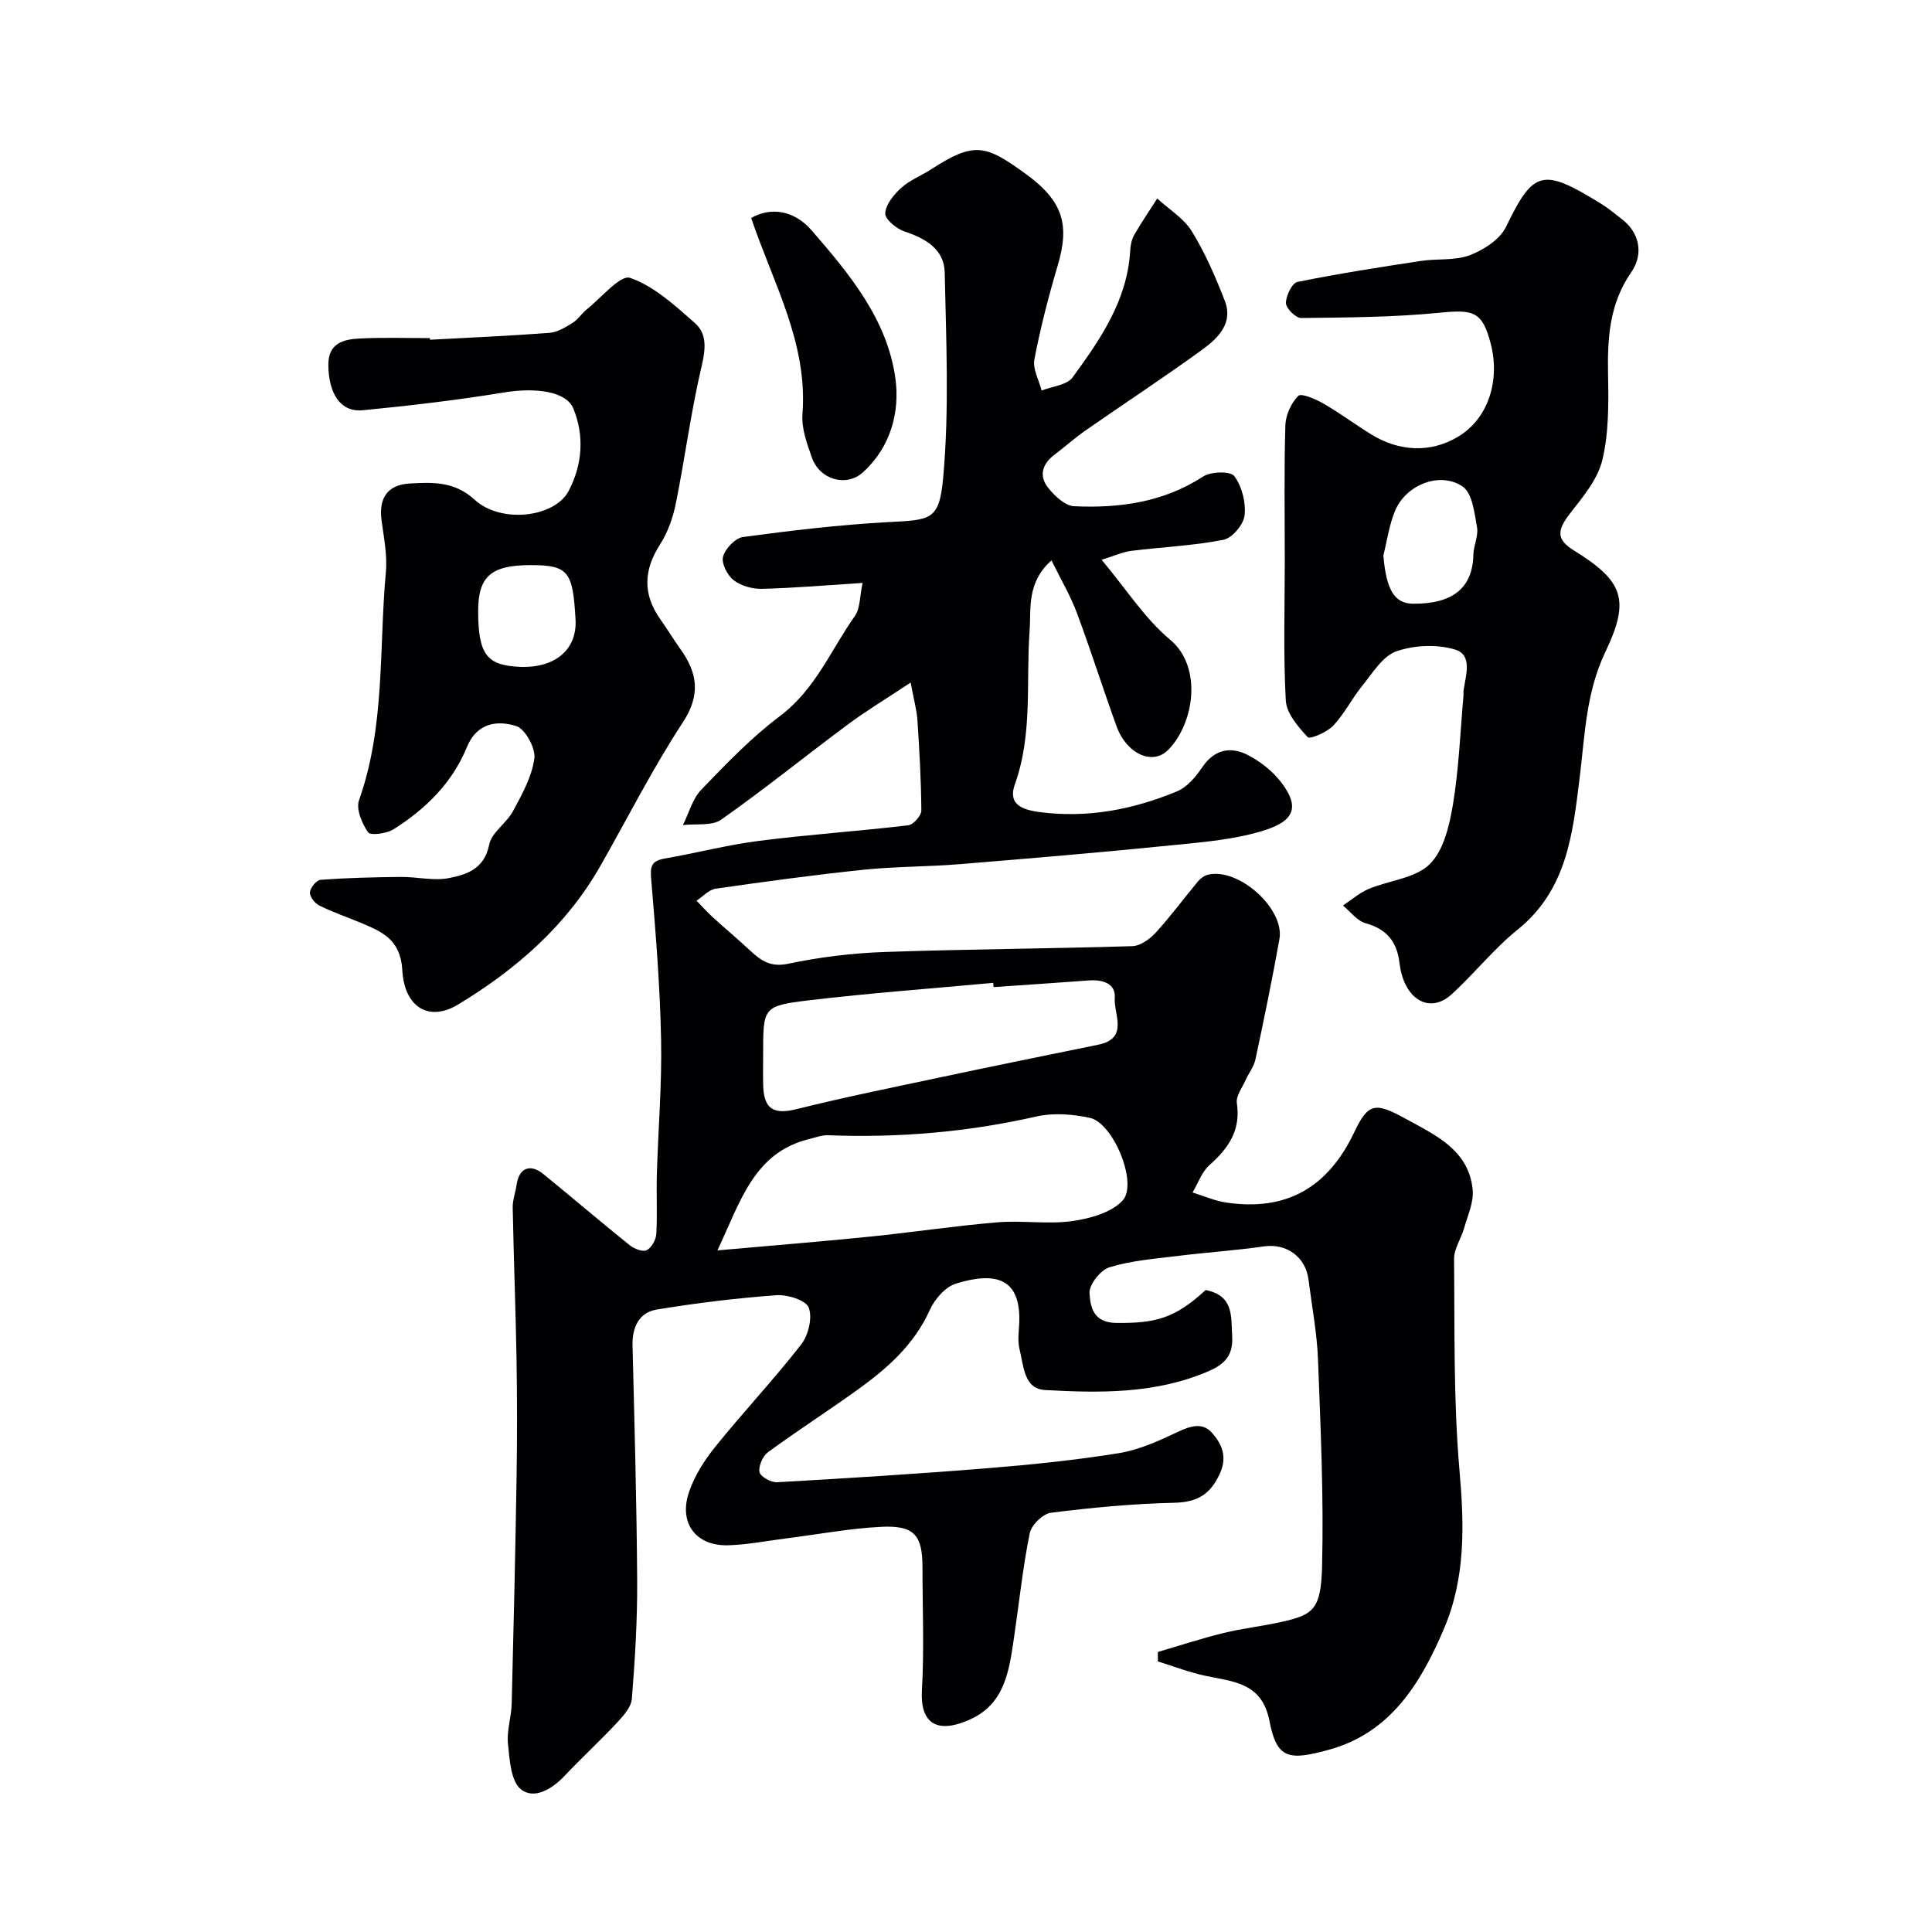 <svg enable-background="new 0 0 400 400" viewBox="0 0 400 400" xmlns="http://www.w3.org/2000/svg"><g fill="#010103"><path d="m249.61 267.09c5.86 1.16 5.26 5.4 5.5 9.64.24 4.19-1.89 5.9-5.21 7.3-10.82 4.57-22.22 4.39-33.55 3.76-4.42-.25-4.41-5.11-5.27-8.47-.4-1.57-.17-3.32-.08-4.98.59-10.14-5.29-10.97-13.06-8.59-2.19.67-4.41 3.2-5.41 5.42-3.26 7.25-8.88 12.19-15.07 16.63-6.09 4.37-12.41 8.43-18.45 12.86-1.09.8-2.01 2.89-1.76 4.13.19.94 2.4 2.17 3.65 2.09 14.48-.82 28.95-1.72 43.4-2.89 9.15-.74 18.31-1.67 27.36-3.13 4.19-.68 8.28-2.55 12.17-4.39 2.63-1.24 5.13-2.05 7.11.19 1.99 2.25 3.21 4.88 1.65 8.36-1.94 4.32-4.64 6-9.44 6.11-8.54.19-17.08 1-25.56 2.07-1.68.21-4.06 2.55-4.4 4.26-1.43 7.03-2.16 14.2-3.21 21.3-1.01 6.79-1.76 13.88-9.09 17.21-7.27 3.3-10.39.46-10.02-6 .49-8.47.12-16.99.12-25.49 0-6.62-1.7-8.69-8.44-8.37-6.52.31-13 1.54-19.5 2.36-4.06.51-8.11 1.32-12.19 1.46-6.68.24-10.38-4.49-8.24-10.92 1.13-3.41 3.21-6.67 5.49-9.5 5.78-7.17 12.11-13.89 17.76-21.15 1.5-1.92 2.37-5.53 1.57-7.63-.58-1.54-4.42-2.74-6.69-2.57-8.29.61-16.57 1.61-24.78 2.97-3.66.61-5.1 3.64-5.01 7.43.4 16.26.86 32.53.96 48.8.05 8.12-.46 16.26-1.1 24.37-.14 1.71-1.73 3.49-3.03 4.89-3.52 3.77-7.33 7.28-10.88 11.03-2.6 2.76-6.32 4.99-9.06 2.81-2.1-1.68-2.34-6.15-2.68-9.45-.28-2.7.7-5.5.77-8.27.4-15.6.76-31.2 1.01-46.8.13-8.19.13-16.39-.01-24.58-.18-10.45-.59-20.89-.79-31.34-.03-1.59.59-3.19.82-4.8.49-3.39 2.79-4.37 5.52-2.15 5.98 4.87 11.85 9.89 17.86 14.72.93.75 2.71 1.46 3.54 1.05 1-.49 1.92-2.16 1.99-3.37.24-4.15-.01-8.33.12-12.49.27-9.27 1.06-18.54.87-27.8-.22-11.03-1.11-22.05-2.04-33.05-.22-2.59-.1-3.87 2.7-4.36 6.56-1.14 13.04-2.84 19.64-3.68 10.26-1.31 20.59-2 30.86-3.22 1.06-.12 2.72-1.99 2.72-3.04-.03-6.26-.4-12.51-.81-18.76-.13-2.03-.71-4.02-1.4-7.75-5.01 3.32-9.12 5.79-12.94 8.63-8.79 6.53-17.32 13.44-26.27 19.74-1.95 1.37-5.26.81-7.94 1.13 1.24-2.47 1.97-5.43 3.81-7.33 5.16-5.36 10.39-10.81 16.31-15.26 7.3-5.49 10.53-13.68 15.49-20.71 1.11-1.57.98-4.02 1.59-6.83-7.67.49-14.24 1.06-20.83 1.22-1.98.05-4.35-.61-5.88-1.8-1.3-1.01-2.56-3.5-2.18-4.87.46-1.66 2.53-3.84 4.14-4.06 9.91-1.33 19.86-2.52 29.83-3.07 9.03-.49 10.8-.23 11.61-9.28 1.27-14.04.61-28.28.31-42.43-.1-4.73-3.87-7.01-8.24-8.44-1.68-.55-4.13-2.54-4.07-3.78.08-1.84 1.79-3.91 3.33-5.3 1.78-1.61 4.18-2.53 6.23-3.86 8.93-5.8 11.26-4.97 19.32.83s9.32 10.71 6.81 19.18c-1.89 6.38-3.56 12.85-4.81 19.38-.38 1.98.95 4.29 1.5 6.45 2.19-.88 5.25-1.12 6.42-2.74 5.75-7.89 11.35-15.98 11.92-26.29.06-1.1.31-2.31.86-3.25 1.47-2.55 3.14-4.99 4.73-7.48 2.44 2.24 5.5 4.09 7.17 6.8 2.77 4.5 4.91 9.45 6.83 14.4 1.77 4.58-1.39 7.7-4.59 10.03-7.91 5.76-16.11 11.12-24.14 16.71-2.28 1.59-4.37 3.46-6.59 5.14-2.55 1.93-3.18 4.43-1.24 6.84 1.35 1.68 3.49 3.71 5.36 3.79 9.4.43 18.49-.81 26.72-6.16 1.61-1.05 5.67-1.13 6.45-.07 1.57 2.14 2.42 5.45 2.12 8.12-.21 1.9-2.57 4.71-4.37 5.06-6.25 1.23-12.68 1.49-19.02 2.28-1.77.22-3.47 1.01-6.22 1.85 5.19 6.19 8.98 12.21 14.18 16.54 6.81 5.67 4.97 17.41-.38 22.82-3.23 3.28-8.62.87-10.7-4.88-2.82-7.8-5.32-15.72-8.22-23.49-1.32-3.55-3.29-6.86-5.25-10.86-5.19 4.61-4.2 10.02-4.53 14.53-.78 10.64.69 21.42-3.06 31.86-1.4 3.89 1.13 5.19 5.03 5.71 10 1.32 19.44-.5 28.55-4.28 2.08-.86 3.89-3.01 5.21-4.97 2.45-3.64 5.75-4.37 9.23-2.66 2.73 1.35 5.38 3.45 7.21 5.87 3.66 4.85 2.75 7.77-3.29 9.74-5.96 1.94-12.45 2.48-18.75 3.12-14.86 1.5-29.75 2.76-44.64 3.98-6.61.54-13.27.47-19.85 1.15-10.23 1.06-20.44 2.46-30.62 3.92-1.42.2-2.66 1.63-3.98 2.49 1.09 1.12 2.13 2.3 3.28 3.35 2.6 2.37 5.31 4.64 7.89 7.04 2.22 2.05 4.18 3.42 7.77 2.67 6.55-1.38 13.31-2.21 20-2.44 17.09-.6 34.2-.68 51.29-1.21 1.68-.05 3.66-1.5 4.89-2.85 3.09-3.38 5.81-7.1 8.75-10.62.5-.59 1.27-1.14 2.01-1.32 6.32-1.54 15.93 7.03 14.8 13.35-1.49 8.33-3.2 16.63-4.97 24.91-.32 1.5-1.39 2.82-2.03 4.26-.7 1.57-2.03 3.29-1.81 4.76.84 5.63-1.74 9.36-5.68 12.85-1.59 1.41-2.35 3.74-3.49 5.66 2.31.71 4.58 1.73 6.94 2.08 12.54 1.87 21.13-3.12 26.59-14.67 2.86-6.05 4.4-6.08 10.63-2.65 6.16 3.39 13.01 6.43 13.83 14.64.26 2.59-1.03 5.37-1.78 8.01-.6 2.14-2.09 4.23-2.07 6.33.14 14.6-.14 29.26 1.12 43.78.99 11.34 1.29 22.28-3.24 32.87-4.81 11.26-11.06 21.51-23.81 24.99-8.14 2.22-10.76 2.04-12.29-5.94-1.53-7.97-7.44-8.14-13.25-9.37-3.35-.71-6.58-1.97-9.86-2.98 0-.65.01-1.31.01-1.96 4.52-1.32 9.01-2.8 13.58-3.92 3.96-.97 8.04-1.41 12.01-2.3 6.62-1.48 8.18-2.6 8.4-11.51.36-14.25-.3-28.53-.84-42.78-.21-5.54-1.27-11.06-1.97-16.58-.6-4.77-4.61-7.53-9.2-6.88-5.99.86-12.04 1.25-18.05 2-4.69.58-9.49.95-13.96 2.33-1.86.57-4.26 3.62-4.13 5.38.19 2.67.66 6.09 5.55 6.14 8.03.07 12.08-.87 18.49-6.81zm-101.07-8.21c11.6-1.03 21.6-1.84 31.58-2.85 8.8-.89 17.55-2.22 26.36-2.96 5.13-.43 10.39.44 15.45-.25 3.68-.51 8.11-1.72 10.47-4.24 3.29-3.5-1.9-16.09-6.75-17.14-3.57-.77-7.58-1.08-11.1-.28-14.24 3.25-28.59 4.44-43.15 3.88-1.25-.05-2.52.46-3.77.76-11.48 2.78-14.24 12.73-19.09 23.08zm57.17-54.51c-.03-.29-.05-.59-.08-.88-12.76 1.18-25.55 2.11-38.27 3.63-9.41 1.13-9.36 1.48-9.36 11.13 0 2.16-.05 4.33.01 6.49.14 4.98 2.25 6.06 6.97 4.88 9.9-2.47 19.92-4.49 29.9-6.61 10.81-2.29 21.64-4.51 32.48-6.71 6.44-1.31 3.19-6.33 3.44-9.69.22-3.04-2.56-3.82-5.34-3.62-6.58.48-13.17.93-19.75 1.38z"/><path d="m266 116.06c0-9.33-.16-18.66.12-27.98.06-2.13 1.19-4.64 2.68-6.12.63-.62 3.63.69 5.26 1.63 3.38 1.95 6.53 4.31 9.86 6.36 5.81 3.58 12.26 3.82 17.82.55 6.58-3.86 8.83-11.96 6.89-19.38-1.72-6.59-3.5-7.08-10.49-6.38-9.53.95-19.17.99-28.77 1.1-1.1.01-3.13-2.02-3.13-3.1 0-1.51 1.27-4.14 2.39-4.37 8.45-1.72 16.98-3.04 25.51-4.34 3.39-.52 7.08-.03 10.18-1.2 2.88-1.1 6.24-3.27 7.5-5.89 5.69-11.79 7.59-12.21 19.66-4.76 1.53.94 2.91 2.11 4.34 3.21 3.42 2.62 4.66 6.99 1.9 10.99-4.53 6.56-4.93 13.64-4.79 21.16.11 5.92.18 12.04-1.19 17.73-.97 4.03-4.09 7.69-6.75 11.13-2.68 3.47-2.73 5.33.86 7.56 10.21 6.33 11.73 10.13 6.52 21.02-4.03 8.43-4.24 17.35-5.34 26.22-1.43 11.58-2.66 23.07-12.8 31.25-4.95 3.99-8.98 9.11-13.69 13.42-3.43 3.13-7.38 2.21-9.48-1.91-.72-1.41-1.13-3.06-1.32-4.65-.52-4.34-2.63-6.96-7-8.16-1.77-.49-3.14-2.4-4.7-3.67 1.76-1.16 3.4-2.62 5.31-3.43 4.24-1.78 9.64-2.19 12.64-5.12 2.91-2.84 4.1-8.03 4.83-12.39 1.23-7.43 1.51-15.02 2.18-22.54.03-.33-.03-.67.01-1 .42-3.12 1.98-7.38-1.77-8.52-3.73-1.13-8.46-.92-12.16.38-2.83 1-4.9 4.49-7.02 7.1-2.15 2.65-3.7 5.82-6.03 8.28-1.29 1.37-4.83 2.87-5.28 2.38-1.99-2.14-4.39-4.91-4.54-7.58-.53-9.64-.21-19.32-.21-28.98zm20.41-1.05c.6 7.01 2.23 9.93 6.08 9.98 8.27.11 12.42-3.3 12.55-10.11.04-1.92 1.09-3.93.76-5.74-.54-2.95-.96-7.02-2.96-8.39-4.67-3.22-11.73-.41-13.99 4.97-1.23 2.92-1.66 6.19-2.44 9.29z"/><path d="m89.03 70.34c8.25-.45 16.52-.8 24.76-1.43 1.66-.13 3.33-1.18 4.81-2.1 1.1-.68 1.83-1.93 2.87-2.75 3.01-2.39 6.97-7.23 8.98-6.53 4.97 1.72 9.29 5.72 13.4 9.33 2.6 2.28 2.24 5.46 1.4 9.02-2.2 9.34-3.42 18.9-5.32 28.32-.59 2.95-1.65 6-3.27 8.51-3.43 5.33-3.61 10.34.06 15.51 1.42 2 2.68 4.1 4.1 6.09 3.58 4.98 4.32 9.5.54 15.27-6.24 9.53-11.4 19.76-17.05 29.69-7.07 12.42-17.49 21.47-29.51 28.73-5.9 3.56-11.07.69-11.51-7.17-.35-6.31-4.2-7.94-8.64-9.79-2.85-1.19-5.79-2.19-8.55-3.56-.93-.46-2-1.86-1.93-2.75.08-.95 1.37-2.52 2.22-2.58 5.53-.4 11.09-.54 16.64-.59 3.3-.03 6.71.85 9.86.25 3.72-.72 7.4-1.9 8.39-6.94.5-2.54 3.61-4.45 4.95-6.96 1.85-3.46 3.9-7.11 4.4-10.88.29-2.13-1.88-6.1-3.75-6.7-3.92-1.25-8.15-.68-10.2 4.32-3.03 7.42-8.54 12.84-15.19 17.04-1.43.9-4.77 1.35-5.27.64-1.28-1.82-2.54-4.81-1.89-6.65 5.45-15.36 4.11-31.46 5.56-47.23.32-3.53-.43-7.19-.9-10.77-.6-4.55 1.24-7.34 5.89-7.58 4.7-.25 9.18-.49 13.39 3.36 5.48 5.02 16.6 3.68 19.48-1.84 2.79-5.37 3.3-11.29.96-17.03-1.45-3.56-7.75-4.42-14.41-3.33-9.68 1.59-19.44 2.73-29.2 3.68-4.53.44-7.06-3.32-7.12-9.38-.04-4.53 3.16-5.32 6.53-5.48 4.83-.24 9.67-.08 14.5-.08 0 .12.01.23.02.34zm20.88 46.66c-8.27 0-10.93 2.34-10.91 9.6.02 8.99 1.85 11.16 8.59 11.46 7.39.33 11.93-3.63 11.57-9.82-.58-9.76-1.32-11.24-9.25-11.24z"/><path d="m155.52 45.13c3.91-2.25 8.8-1.73 12.52 2.57 7.8 8.99 15.63 18.39 17.33 30.56.98 7.02-.94 14.3-6.72 19.54-3.43 3.1-8.95 1.53-10.56-3.07-1.01-2.89-2.18-6.05-1.95-8.98 1.14-14.76-6.07-27.12-10.62-40.62z"/></g></svg>
